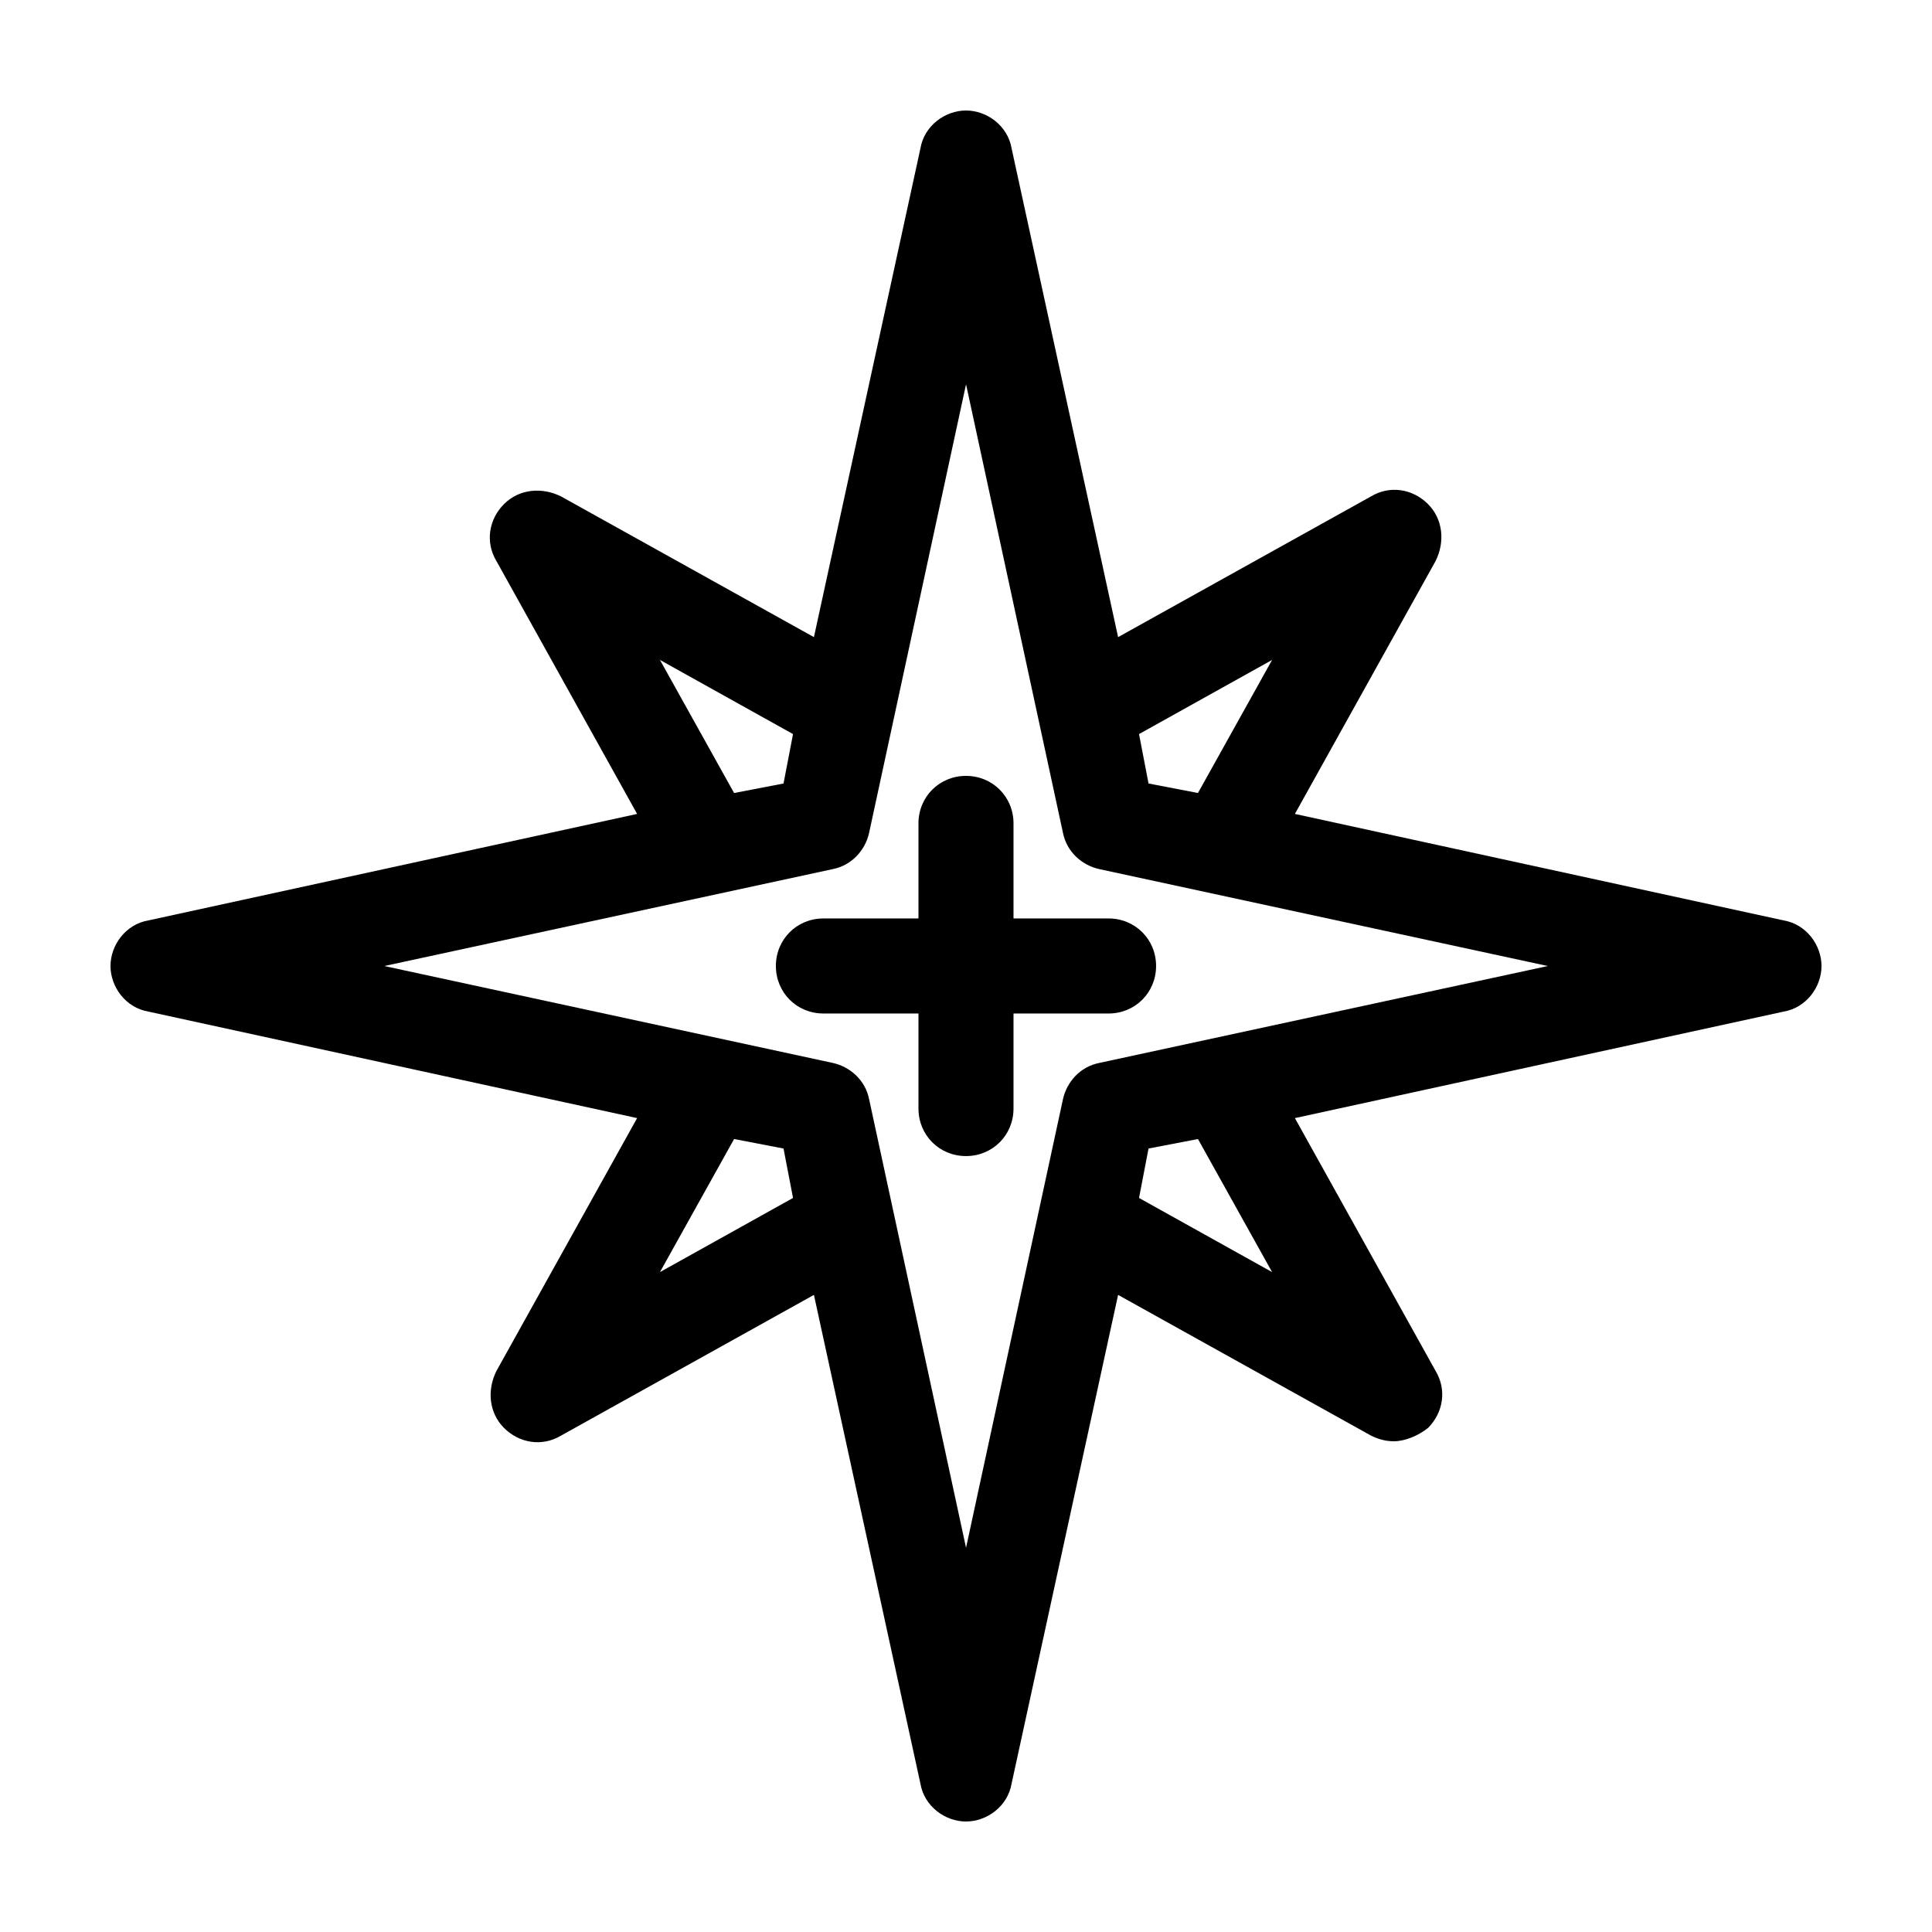 <?xml version="1.0" encoding="UTF-8"?>
<!-- Uploaded to: ICON Repo, www.iconrepo.com, Generator: ICON Repo Mixer Tools -->
<svg fill="#000000" width="800px" height="800px" version="1.1" viewBox="144 144 512 512" xmlns="http://www.w3.org/2000/svg">
 <g>
  <path d="m616.64 387.91-129.48-28.211 37.281-67.008c2.519-5.039 2.016-11.082-2.016-15.113s-10.078-5.039-15.113-2.016l-67.004 37.281-28.215-129.48c-1.008-6.047-6.551-10.078-12.09-10.078-5.543 0-11.082 4.031-12.09 10.078l-28.215 129.48-67.008-37.281c-5.039-2.519-11.082-2.016-15.113 2.016s-5.039 10.078-2.016 15.113l37.281 67.008-129.48 28.211c-6.047 1.008-10.078 6.551-10.078 12.09 0 5.543 4.031 11.082 10.078 12.09l129.48 28.219-37.281 67.008c-2.519 5.039-2.016 11.082 2.016 15.113s10.078 5.039 15.113 2.016l67.008-37.285 28.211 129.48c1.008 6.047 6.551 10.078 12.09 10.078 5.543 0 11.082-4.031 12.09-10.078l28.219-129.48 67.008 37.281c2.016 1.008 4.031 1.512 6.047 1.512 3.023 0 6.551-1.512 9.07-3.527 4.031-4.031 5.039-10.078 2.016-15.113l-37.289-67.004 129.48-28.215c6.047-1.008 10.078-6.551 10.078-12.09-0.004-5.543-4.031-11.086-10.078-12.094zm-135.52-69.02-19.648 35.266-13.098-2.519-2.519-13.098zm-126.96 19.648-2.519 13.098-13.098 2.519-19.648-35.266zm-35.266 142.58 19.648-35.266 13.098 2.519 2.519 13.098zm126.96-19.648 2.519-13.098 13.098-2.519 19.648 35.266zm-10.578-35.773c-5.039 1.008-8.566 5.039-9.574 9.574l-25.691 118.9-25.695-118.9c-1.008-5.039-5.039-8.566-9.574-9.574l-118.9-25.691 118.9-25.695c5.039-1.008 8.566-5.039 9.574-9.574l25.695-118.9 25.691 118.9c1.008 5.039 5.039 8.566 9.574 9.574l118.9 25.695z"/>
  <path d="m412.59 362.21c0-7.055-5.543-12.594-12.594-12.594-7.055 0-12.594 5.543-12.594 12.594v25.191h-25.191c-7.055 0-12.594 5.543-12.594 12.594 0 7.055 5.543 12.594 12.594 12.594h25.191v25.191c0 7.055 5.543 12.594 12.594 12.594 7.055 0 12.594-5.543 12.594-12.594v-25.191h25.191c7.055 0 12.594-5.543 12.594-12.594 0-7.055-5.543-12.594-12.594-12.594h-25.191z"/>
 </g>
</svg>